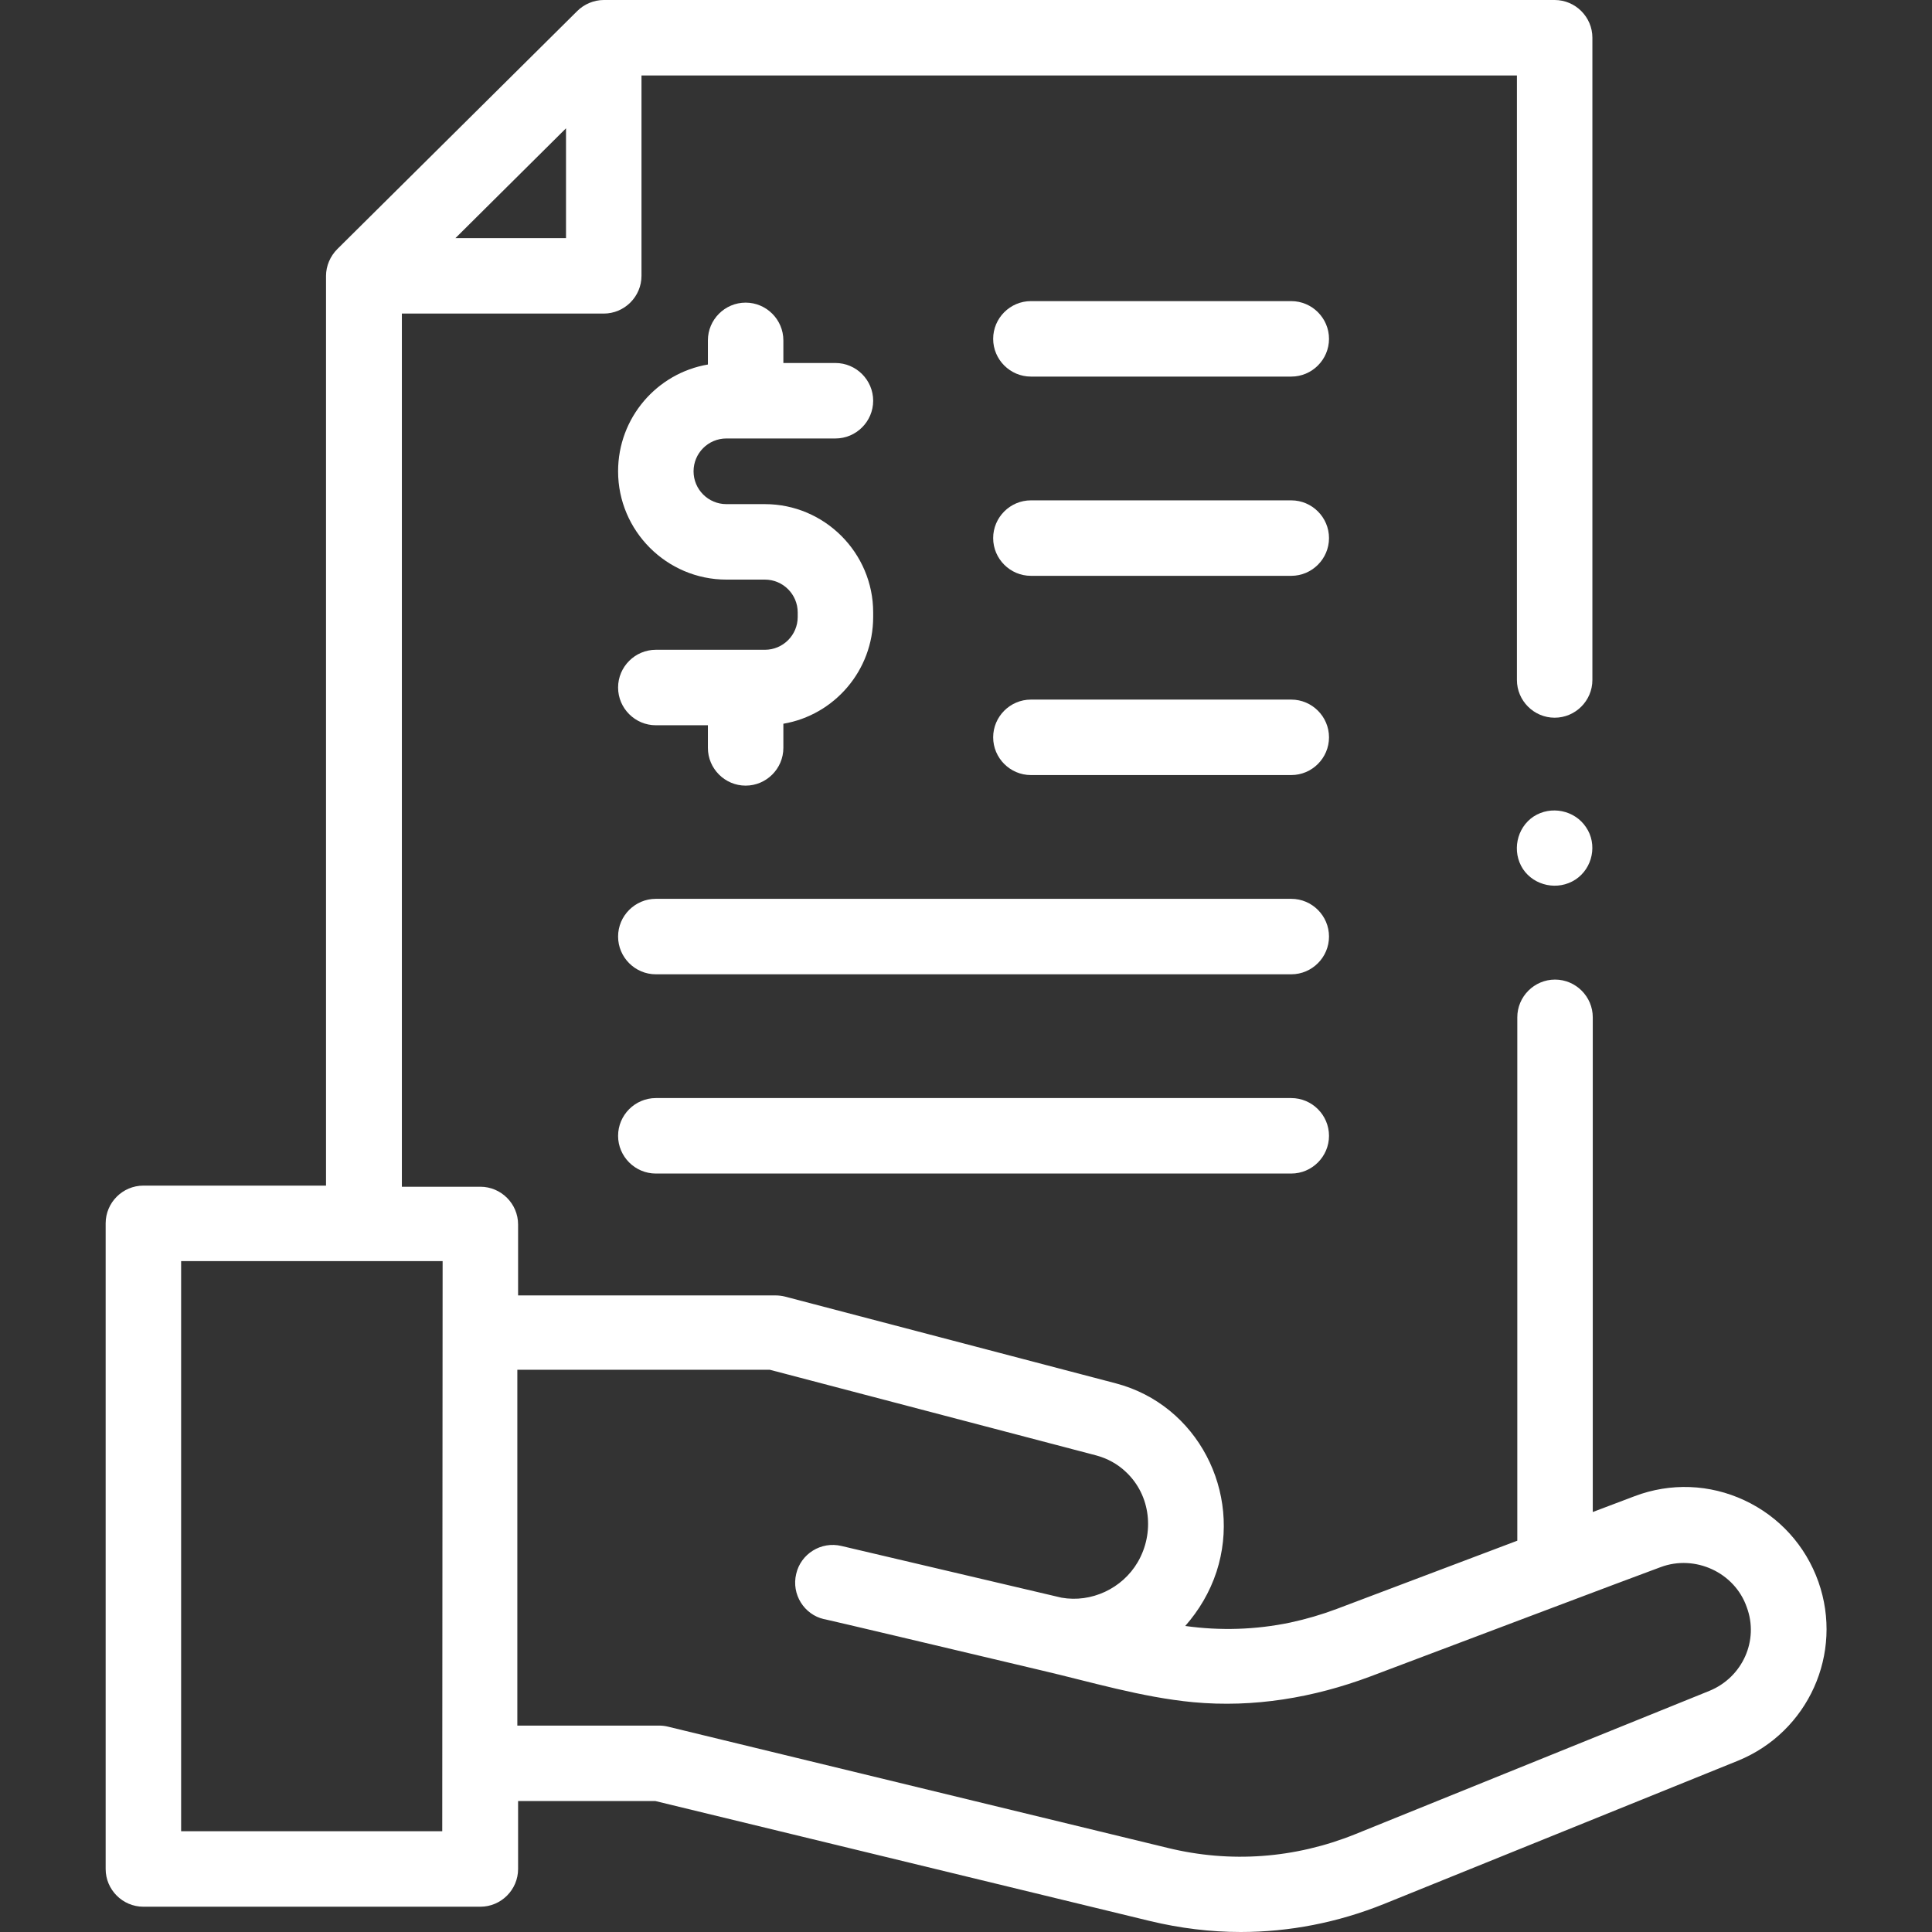 <?xml version="1.0" encoding="utf-8"?>
<!-- Generator: Adobe Illustrator 25.2.0, SVG Export Plug-In . SVG Version: 6.00 Build 0)  -->
<svg version="1.1" id="Capa_1" xmlns="http://www.w3.org/2000/svg" xmlns:xlink="http://www.w3.org/1999/xlink" x="0px" y="0px"
	 viewBox="0 0 512 512" style="enable-background:new 0 0 512 512;" xml:space="preserve">
<rect x="0" y="0" width="512" height="512" fill="#333333" stroke="none"/>
<style type="text/css">
	.st0{fill:#FFFFFF;}
</style>
<path class="st0" d="M481.9,419.2c-3.4-9.6-10.4-17.3-19.6-21.6c-9.2-4.3-19.6-4.7-29.1-1.1l-11.1,4.2V269.6c0-5.5-4.5-10-10-10
	c-5.5,0-10,4.5-10,10v138.7l-47.9,18.1c-4,1.5-8.1,2.7-12.3,3.6c-9.1,1.9-18.5,2.2-27.8,0.9c3.6-4.1,6.5-8.9,8.3-14.4
	c6.8-21-5-44.2-26.7-49.9l-87.7-23c-0.8-0.2-1.7-0.3-2.5-0.3h0h-68.2v-18.8c0-5.5-4.5-10-10-10h-20.8V83.1H160c5.5,0,10-4.5,10-10
	V20h232v160.2c0,5.5,4.5,10,10,10c5.5,0,10-4.5,10-10V10c0-5.5-4.5-10-10-10H160c-2.6,0-5.2,1.1-7,2.9L89.4,66c-1.9,1.9-3,4.5-3,7.1
	v241.1H38c-5.5,0-10,4.5-10,10v171.1c0,5.5,4.5,10,10,10h89.3c5.5,0,10-4.5,10-10v-18h36.4l131.1,31.8c7.9,1.9,16,2.9,24,2.9
	c12.9,0,25.7-2.5,37.9-7.4l93.9-38C479.2,459,488.6,438.2,481.9,419.2L481.9,419.2z M150,63.1h-29.3L150,34V63.1z M117.2,485.3H48
	V334.2l69.3,0L117.2,485.3z M453,448.1l-93.9,38c-15.9,6.4-33,7.7-49.7,3.6l-132.3-32.1c-0.8-0.2-1.6-0.3-2.4-0.3h-37.6V363h66.9
	l86.5,22.7c3,0.8,5.7,2.3,7.9,4.4c6.6,6.2,7.6,16.2,3.1,23.9c-4.1,7-12.3,10.8-20.2,9.4l-58.3-13.7c-5.4-1.3-10.8,2.1-12,7.4
	c-1.3,5.4,2.1,10.8,7.4,12l0.1,0h0l0,0c0,0,0,0,0,0h0c0,0,0,0,0,0h0c0,0,0,0,0,0l0,0c1.9,0.4,33.2,7.8,57.2,13.5
	c13.3,3.1,26.8,7.2,40.5,8.5c16.1,1.5,31.9-1.2,46.9-6.8c19.1-7.2,70.4-26.6,77-29c9.1-3.4,19.6,1.4,22.8,10.6
	C466.2,434.7,461.8,444.5,453,448.1L453,448.1z"/>
<path class="st0" d="M202.7,172.2h-28.9c-5.5,0-10,4.5-10,10c0,5.5,4.5,10,10,10h13.8v6c0,5.5,4.5,10,10,10c5.5,0,10-4.5,10-10v-6.4
	c13.5-2.3,23.8-14.1,23.8-28.3v-1.2c0-15.8-12.9-28.7-28.7-28.7h-10.2c-4.8,0-8.7-3.9-8.7-8.7c0-4.8,3.9-8.7,8.7-8.7h28.9
	c5.5,0,10-4.5,10-10s-4.5-10-10-10h-13.8v-6c0-5.5-4.5-10-10-10c-5.5,0-10,4.5-10,10v6.4c-13.5,2.3-23.8,14.1-23.8,28.3
	c0,15.8,12.9,28.7,28.7,28.7h10.2c4.8,0,8.7,3.9,8.7,8.7v1.2C211.4,168.3,207.5,172.2,202.7,172.2L202.7,172.2z"/>
<path class="st0" d="M342.2,79.8h-69c-5.5,0-10,4.5-10,10s4.5,10,10,10h69c5.5,0,10-4.5,10-10S347.7,79.8,342.2,79.8z"/>
<path class="st0" d="M342.2,132.6h-69c-5.5,0-10,4.5-10,10c0,5.5,4.5,10,10,10h69c5.5,0,10-4.5,10-10
	C352.2,137.1,347.7,132.6,342.2,132.6z"/>
<path class="st0" d="M342.2,185.4h-69c-5.5,0-10,4.5-10,10c0,5.5,4.5,10,10,10h69c5.5,0,10-4.5,10-10
	C352.2,189.9,347.7,185.4,342.2,185.4z"/>
<path class="st0" d="M342.2,238.2H173.8c-5.5,0-10,4.5-10,10c0,5.5,4.5,10,10,10h168.4c5.5,0,10-4.5,10-10
	C352.2,242.7,347.7,238.2,342.2,238.2L342.2,238.2z"/>
<path class="st0" d="M342.2,291H173.8c-5.5,0-10,4.5-10,10s4.5,10,10,10h168.4c5.5,0,10-4.5,10-10S347.7,291,342.2,291z"/>
<path class="st0" d="M420.3,219.2c-3-4.5-9.3-5.8-13.9-2.8c-4.5,3-5.8,9.3-2.8,13.9c3,4.5,9.3,5.8,13.9,2.8
	C422.1,230.1,423.4,223.7,420.3,219.2L420.3,219.2z"/>
</svg>
